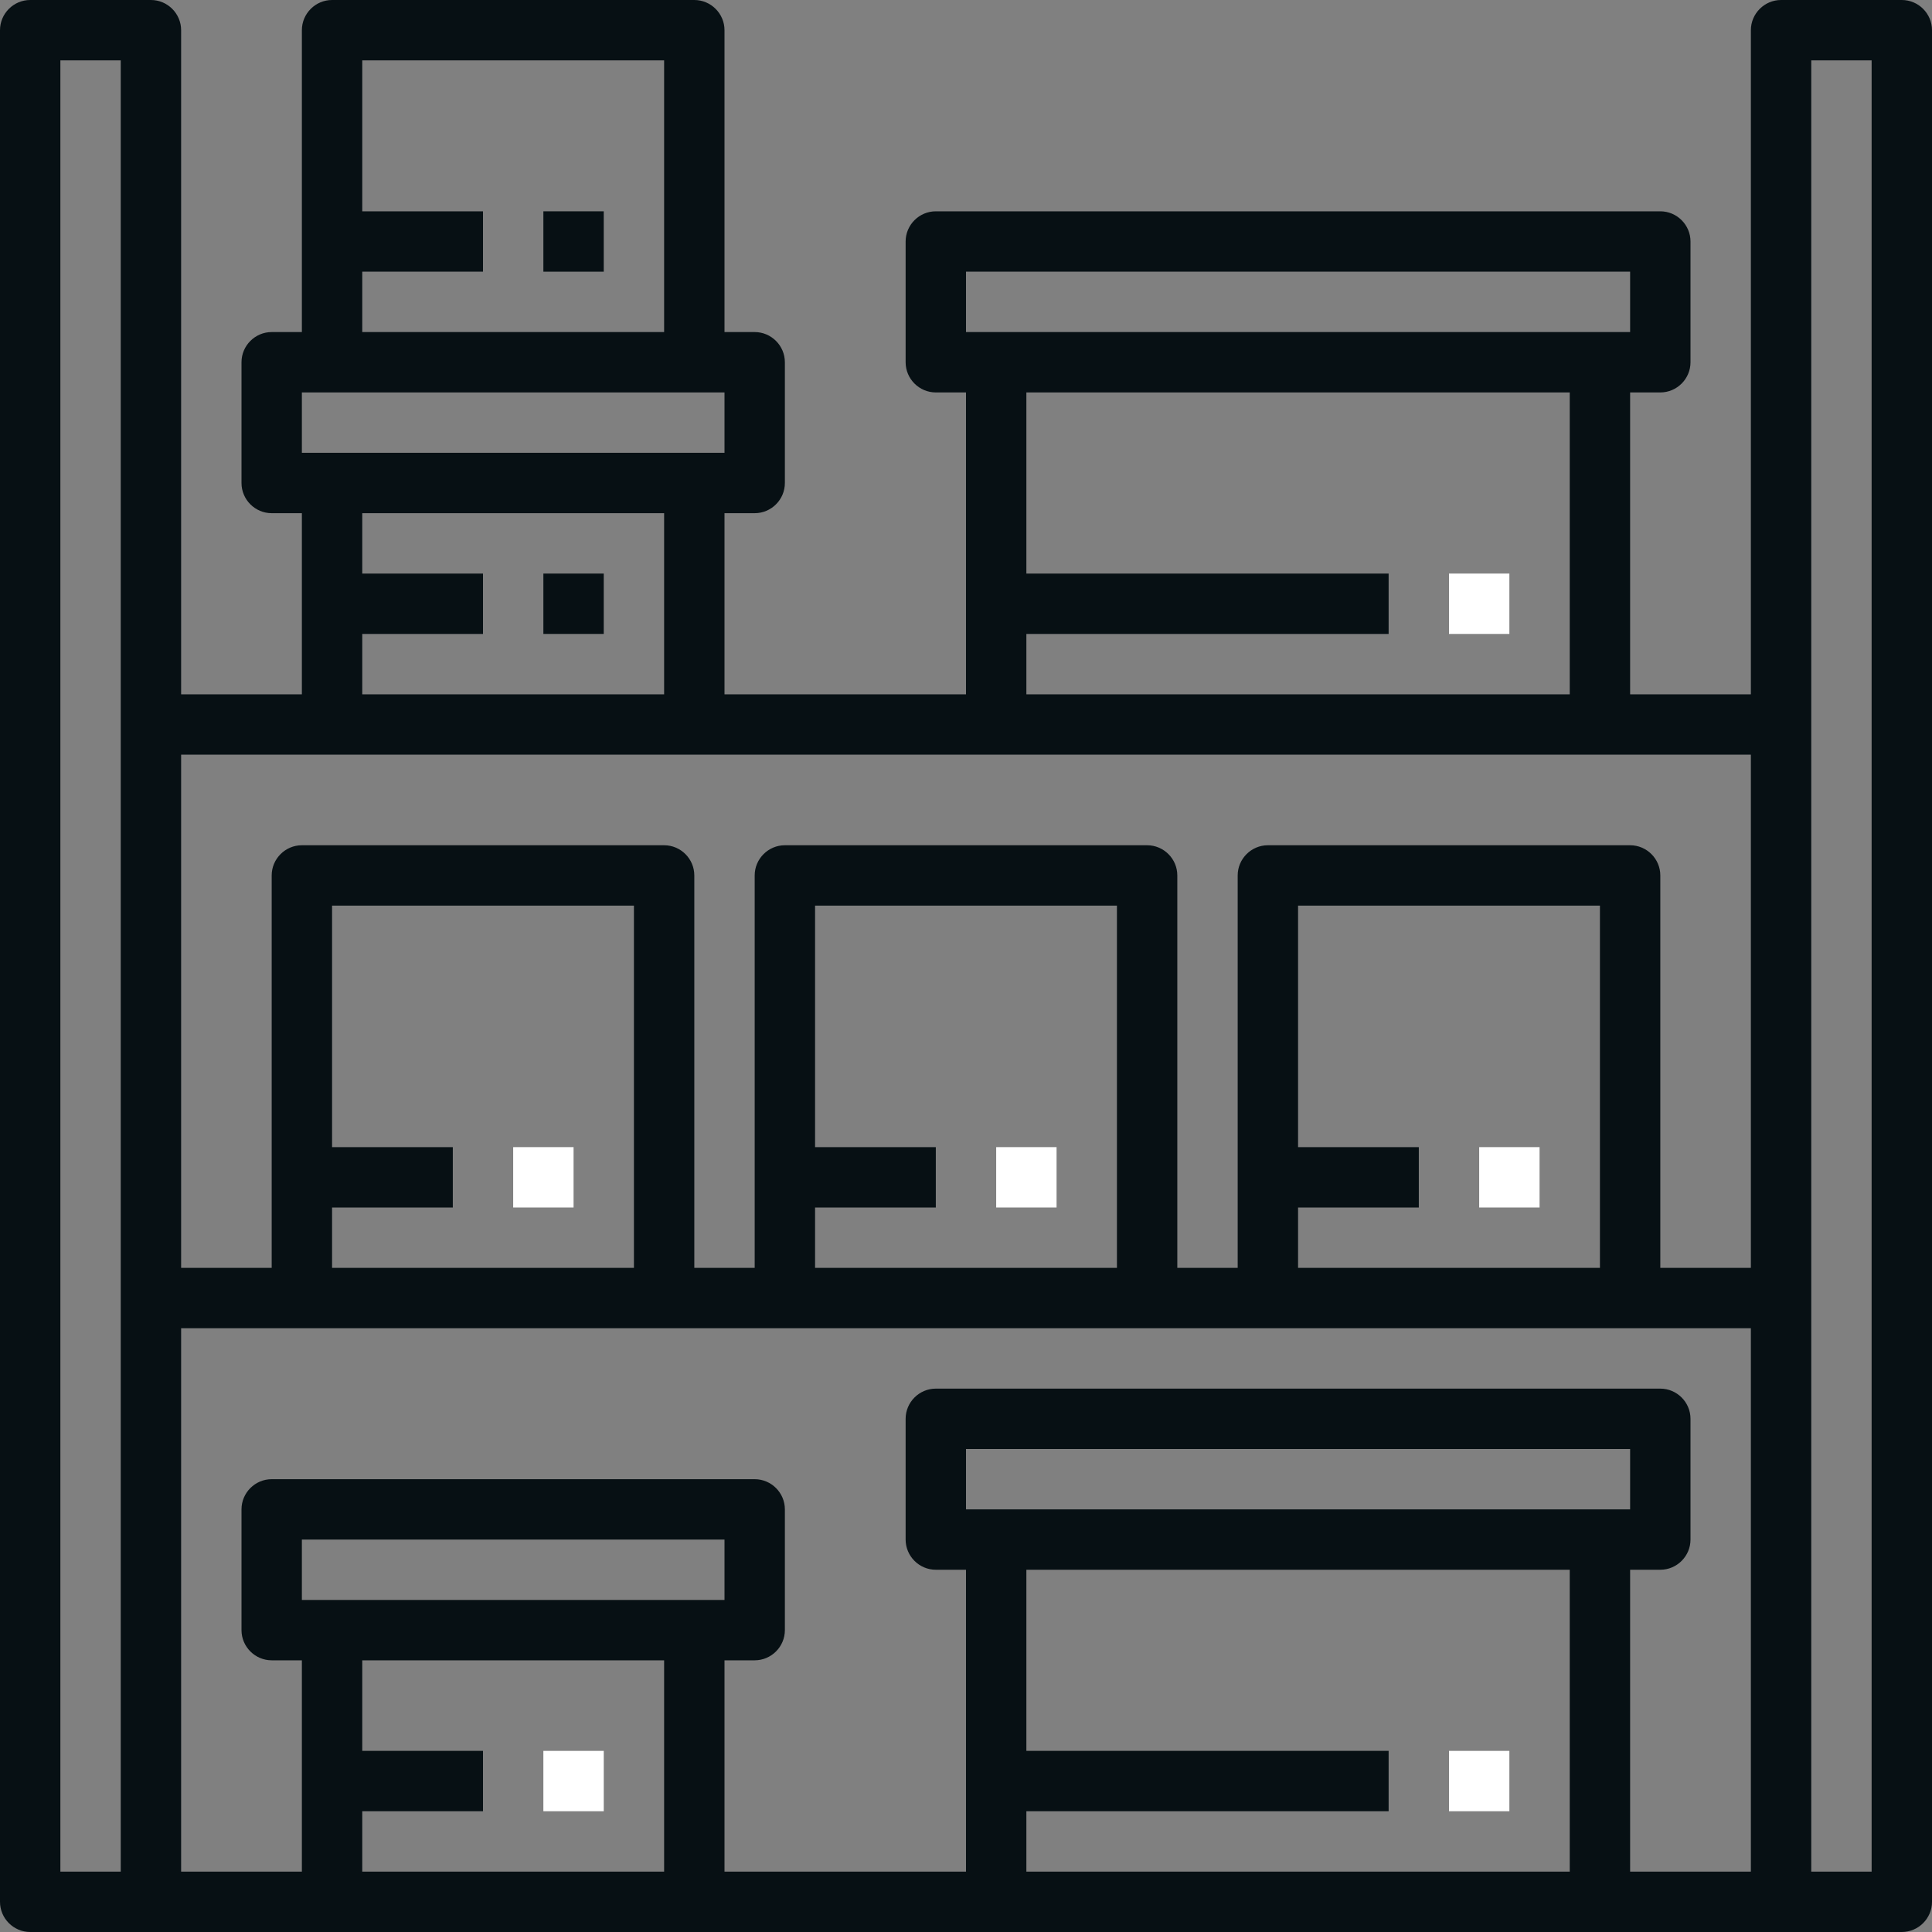 <?xml version="1.0" encoding="utf-8"?>
<!-- Generator: Adobe Illustrator 22.0.1, SVG Export Plug-In . SVG Version: 6.00 Build 0)  -->
<svg version="1.1" id="Capa_1" xmlns="http://www.w3.org/2000/svg" xmlns:xlink="http://www.w3.org/1999/xlink" x="0px" y="0px"
	 viewBox="0 0 512 512" style="enable-background:new 0 0 512 512;" xml:space="preserve">
<rect x="0" y="0" width="512" height="512" fill="#808080" stroke="none"/>
<style type="text/css">
	.st0{fill:#071014;}
	.st1{fill:#FFFFFF;}
</style>
<g>
	<g>
		<path class="st0" d="M504,0h-32c-4.4,0-8,3.6-8,8v176h-32v-80h8c4.4,0,8-3.6,8-8V64c0-4.4-3.6-8-8-8H248c-4.4,0-8,3.6-8,8v32
			c0,4.4,3.6,8,8,8h8v80h-64v-48h8c4.4,0,8-3.6,8-8V96c0-4.4-3.6-8-8-8h-8V8c0-4.4-3.6-8-8-8H88c-4.4,0-8,3.6-8,8v80h-8
			c-4.4,0-8,3.6-8,8v32c0,4.4,3.6,8,8,8h8v48H48V8c0-4.4-3.6-8-8-8H8C3.6,0,0,3.6,0,8v496c0,4.4,3.6,8,8,8h496c4.4,0,8-3.6,8-8V8
			C512,3.6,508.4,0,504,0z M32,496H16V16h16V496z M256,72h176v16H256V72z M272,152v-48h144v80H272v-16h96v-16H272z M96,72h32V56H96
			V16h80v72H96V72z M80,104h112v16H80V104z M96,152v-16h80v48H96v-16h32v-16H96z M176,496H96v-16h32v-16H96v-24h80V496z M80,424v-16
			h112v16H80z M416,496H272v-16h96v-16h-96v-48h144V496z M256,400v-16h176v16H256z M464,496h-32v-80h8c4.4,0,8-3.6,8-8v-32
			c0-4.4-3.6-8-8-8H248c-4.4,0-8,3.6-8,8v32c0,4.4,3.6,8,8,8h8v80h-64v-56h8c4.4,0,8-3.6,8-8v-32c0-4.4-3.6-8-8-8H72
			c-4.4,0-8,3.6-8,8v32c0,4.4,3.6,8,8,8h8v56H48V352h416V496z M88,304v-64h80v96H88v-16h32v-16H88z M216,304v-64h80v96h-80v-16h32
			v-16H216z M344,304v-64h80v96h-80v-16h32v-16H344z M464,336h-24V232c0-4.4-3.6-8-8-8h-96c-4.4,0-8,3.6-8,8v104h-16V232
			c0-4.4-3.6-8-8-8h-96c-4.4,0-8,3.6-8,8v104h-16V232c0-4.4-3.6-8-8-8H80c-4.4,0-8,3.6-8,8v104H48V200h40h376V336z M496,496h-16V16
			h16V496z"/>
	</g>
</g>
<g>
	<g>
		<rect x="384" y="464" class="st1" width="16" height="16"/>
	</g>
</g>
<g>
	<g>
		<rect x="144" y="464" class="st1" width="16" height="16"/>
	</g>
</g>
<g>
	<g>
		<rect x="384" y="152" class="st1" width="16" height="16"/>
	</g>
</g>
<g>
	<g>
		<rect x="144" y="152" class="st0" width="16" height="16"/>
	</g>
</g>
<g>
	<g>
		<rect x="136" y="304" class="st1" width="16" height="16"/>
	</g>
</g>
<g>
	<g>
		<rect x="144" y="56" class="st0" width="16" height="16"/>
	</g>
</g>
<g>
	<g>
		<rect x="264" y="304" class="st1" width="16" height="16"/>
	</g>
</g>
<g>
	<g>
		<rect x="392" y="304" class="st1" width="16" height="16"/>
	</g>
</g>
</svg>
